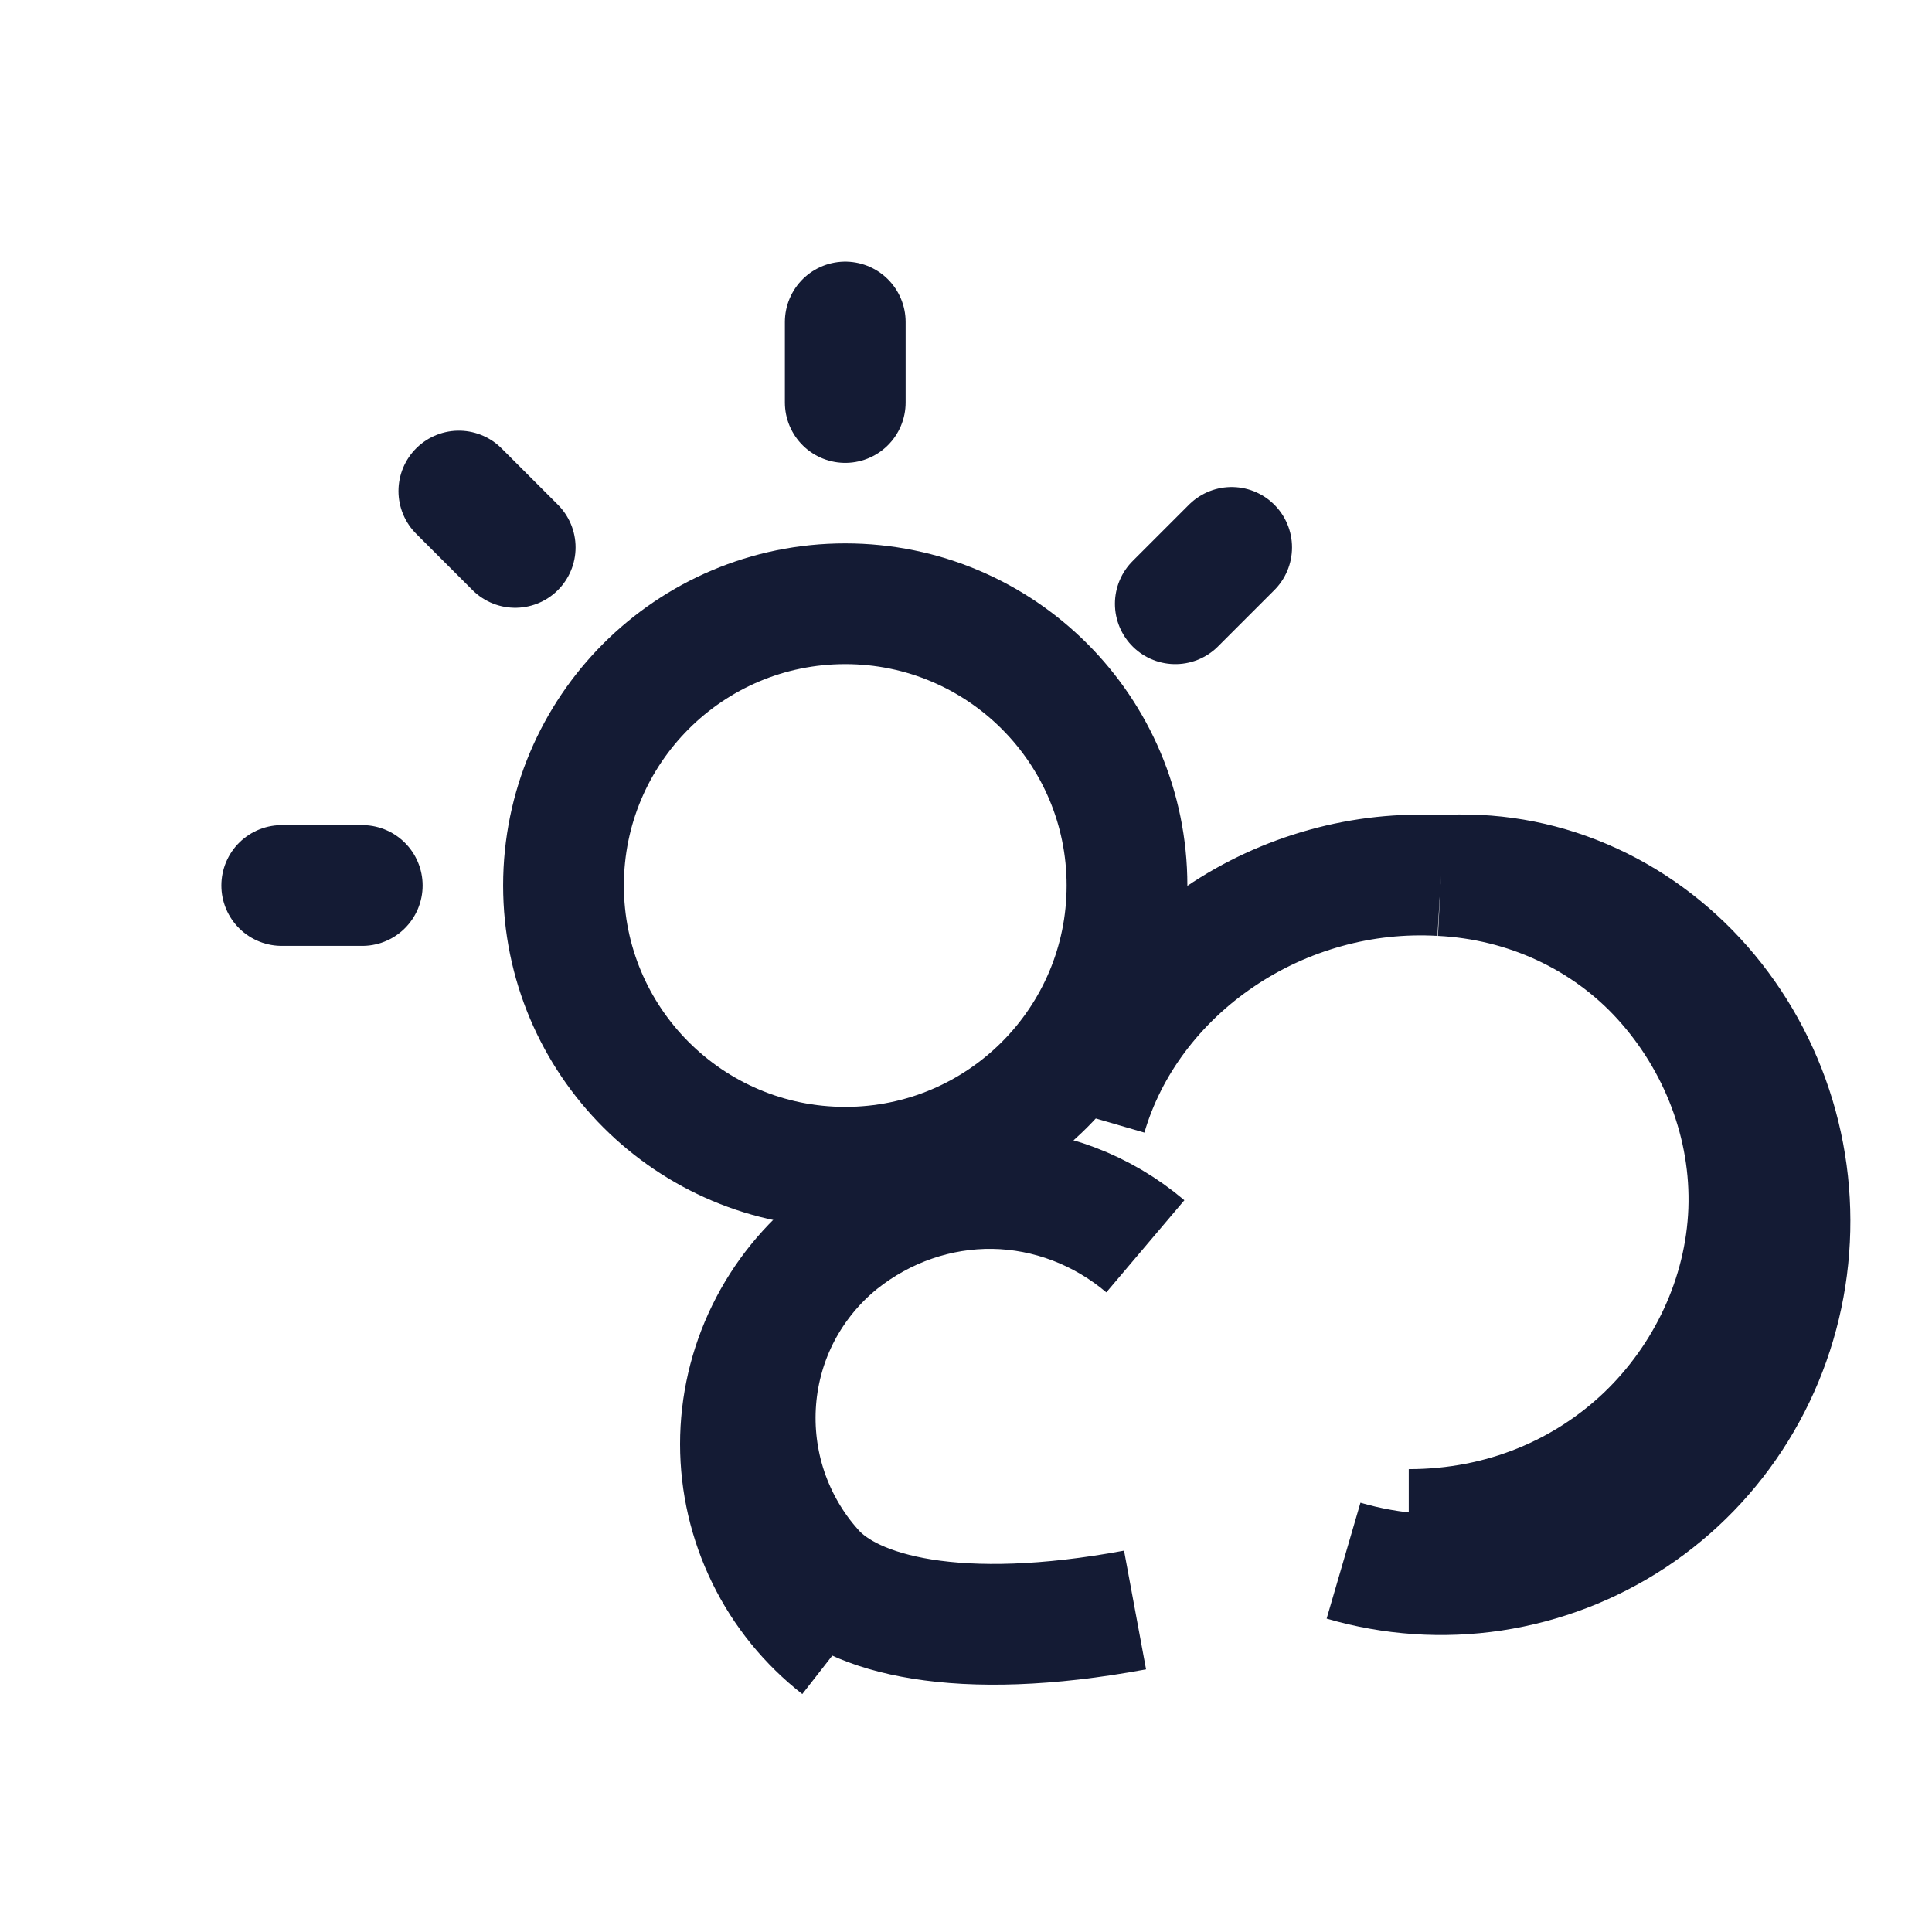 <svg width="24" height="24" viewBox="0 0 24 24" fill="none" xmlns="http://www.w3.org/2000/svg">
  <path d="M10.5 5V4" stroke="#141B34" stroke-width="1.5" stroke-linecap="round"/>
  <path d="M4.5 11H3.5" stroke="#141B34" stroke-width="1.5" stroke-linecap="round"/>
  <path d="M6.4 6.8L5.7 6.1" stroke="#141B34" stroke-width="1.5" stroke-linecap="round"/>
  <path d="M14.6 7.5L15.3 6.8" stroke="#141B34" stroke-width="1.5" stroke-linecap="round"/>
  <circle cx="10.5" cy="11" r="3.5" stroke="#141B34" stroke-width="1.5"/>
  <path d="M17.5 19C18.677 19 19.701 18.552 20.45 17.835C21.198 17.117 21.683 16.11 21.723 15.039C21.762 13.969 21.354 12.933 20.651 12.158C19.948 11.384 18.956 10.929 17.9 10.877M17.9 10.877C17.416 10.849 16.931 10.901 16.465 11.031C15.999 11.16 15.556 11.364 15.156 11.635C14.756 11.905 14.405 12.238 14.121 12.617C13.837 12.997 13.625 13.417 13.496 13.86M17.9 10.877C18.505 10.835 19.109 10.937 19.669 11.176C20.229 11.414 20.733 11.783 21.144 12.251C21.555 12.72 21.863 13.277 22.046 13.88C22.228 14.484 22.28 15.12 22.199 15.747C22.118 16.374 21.905 16.974 21.574 17.509C21.243 18.044 20.801 18.5 20.278 18.846C19.754 19.192 19.161 19.419 18.542 19.513C17.923 19.606 17.293 19.563 16.69 19.387" stroke="#141B34" stroke-width="1.5"/>
  <path d="M14.1 20C11.899 20.408 10.588 20.06 10.1 19.5C9.846 19.217 9.652 18.882 9.529 18.519C9.407 18.156 9.36 17.772 9.39 17.391C9.42 17.01 9.527 16.64 9.705 16.302C9.884 15.965 10.129 15.666 10.428 15.425M10.428 15.425C10.978 14.987 11.653 14.754 12.339 14.764C13.025 14.775 13.692 15.028 14.228 15.482M10.428 15.425C10.045 15.724 9.735 16.107 9.522 16.543C9.309 16.978 9.198 17.456 9.198 17.939C9.198 18.423 9.309 18.9 9.522 19.336C9.735 19.772 10.045 20.154 10.428 20.453" stroke="#141B34" stroke-width="1.5"/>
</svg> 